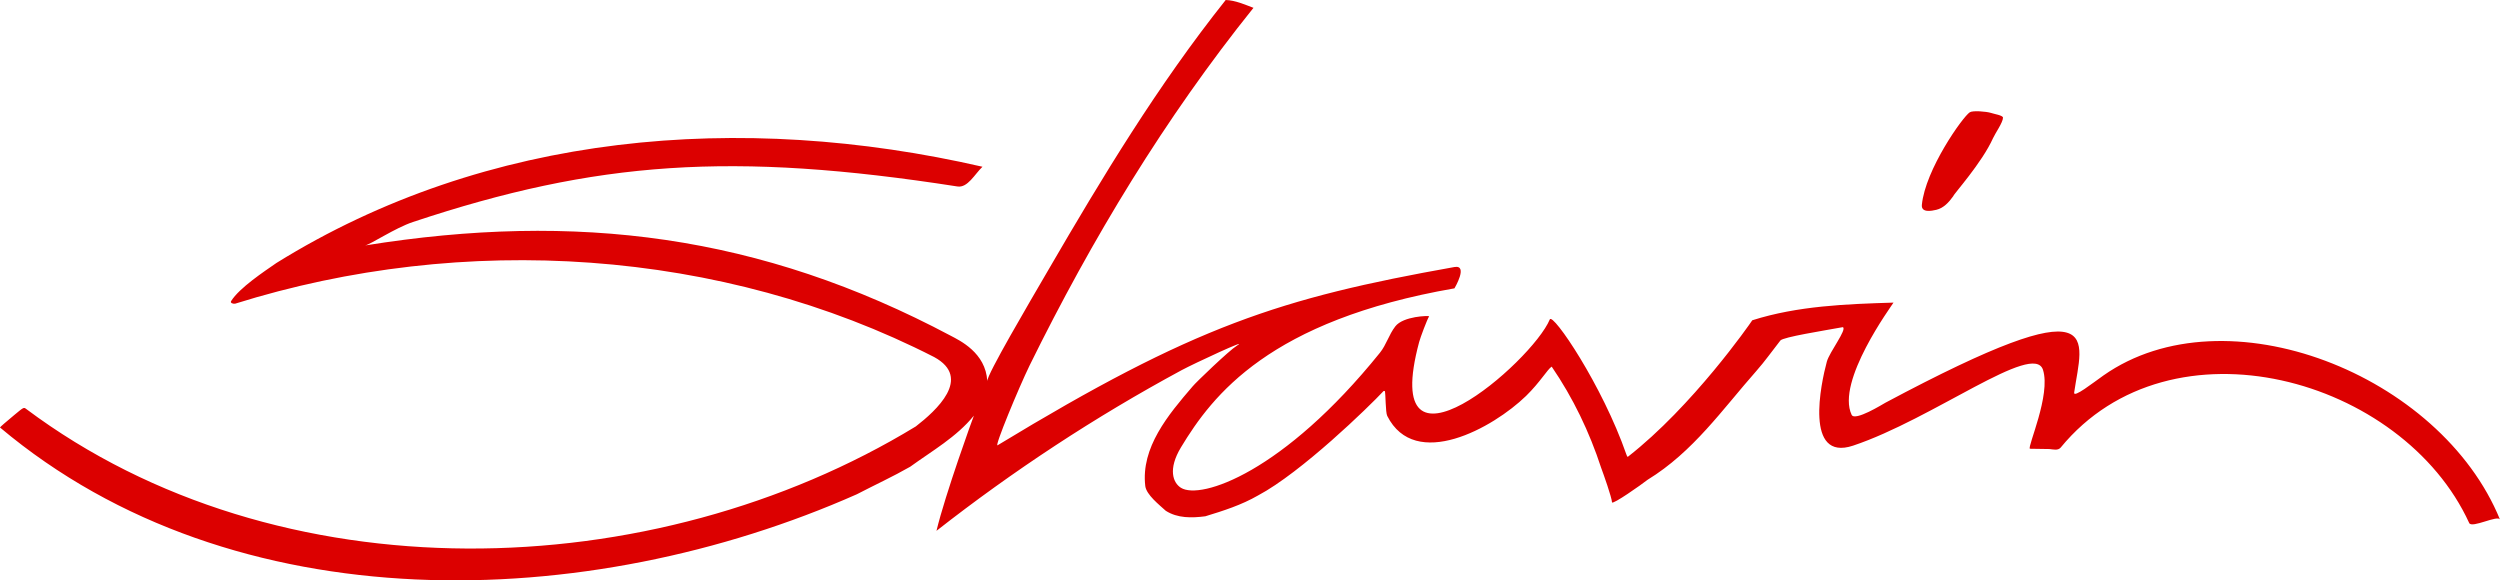 <?xml version="1.0" encoding="UTF-8"?> <svg xmlns="http://www.w3.org/2000/svg" width="168" height="39" viewBox="0 0 168 39" fill="none"><g id="Frame" clip-path="url(#clip0_2002_758)"><path id="Vector" d="M84.233 0.526C78.272 7.953 73.383 16.045 69.187 24.563C68.456 26.066 66.795 30.073 67.038 29.923C80.25 21.902 86.019 20.035 97.733 17.945C98.695 17.774 97.739 19.377 97.739 19.377C85.32 21.535 81.482 26.548 79.362 30.061C78.474 31.532 78.823 32.446 79.362 32.781C80.686 33.605 86.246 31.752 92.731 23.705C93.167 23.164 93.324 22.505 93.765 21.932C94.298 21.241 96.036 21.2 96.036 21.258C95.894 21.491 95.453 22.661 95.367 22.984C92.613 33.24 102.956 24.337 104.147 21.464C104.345 20.985 107.676 25.883 109.296 30.55C109.32 30.617 109.355 30.726 109.403 30.688C113.747 27.295 117.59 21.776 117.753 21.523C120.815 20.55 124.081 20.432 127.243 20.335C127.122 20.55 123.367 25.636 124.43 27.877C124.647 28.33 126.527 27.157 126.702 27.062C141.726 19.047 139.908 22.737 139.384 26.377C139.328 26.774 140.634 25.736 141.356 25.228C149.57 19.465 164.012 25.14 168 34.916C167.864 34.581 166.102 35.522 165.931 35.148C161.465 25.384 145.896 21.035 138.475 30.079C138.291 30.294 137.969 30.197 137.726 30.176L136.408 30.156C136.225 30.038 137.829 26.536 137.288 24.851C136.666 22.922 129.885 28.159 124.528 29.947C121.238 31.044 122.369 25.757 122.763 24.304C122.941 23.652 124.143 22.123 123.838 21.985C122.541 22.22 119.823 22.652 119.642 22.881C119.017 23.675 118.638 24.234 118.025 24.931C115.751 27.506 113.782 30.367 110.72 32.24C110.273 32.59 108.387 33.916 108.328 33.76C108.307 33.41 107.759 31.87 107.599 31.441C106.809 29.024 105.713 26.742 104.274 24.637C103.99 24.813 103.498 25.683 102.551 26.607C100.33 28.762 95.094 31.667 93.223 27.95C93.099 27.706 93.122 26.451 93.06 26.274H92.98C91.988 27.339 87.446 31.752 84.544 33.293C83.427 33.937 82.21 34.325 80.996 34.695C80.084 34.813 79.131 34.831 78.34 34.325C77.893 33.916 77.043 33.252 76.963 32.667C76.658 30.073 78.503 27.874 80.147 25.963C80.348 25.71 82.598 23.549 83.117 23.231C84.061 22.652 80.23 24.431 79.406 24.875C73.585 28.018 68.059 31.655 62.931 35.672C63.52 33.216 65.385 28.068 65.445 27.933C64.269 29.376 62.646 30.291 61.166 31.364C60.011 32.026 58.773 32.593 57.577 33.216C39.52 41.211 15.757 41.978 0 28.727C-0.017 28.712 0.451 28.312 0.963 27.886C1.594 27.362 1.597 27.359 1.753 27.477C18.718 40.17 43.879 39.417 61.542 28.656C62.901 27.603 65.353 25.401 62.779 23.996C48.483 16.686 31.166 15.592 15.795 20.409C15.632 20.429 15.458 20.35 15.532 20.232C16.088 19.341 17.761 18.239 18.573 17.674C32.727 8.883 49.801 7.483 66.022 11.205C65.495 11.711 65.027 12.637 64.34 12.531C49.218 10.176 40.088 10.814 27.749 14.919C26.541 15.322 24.883 16.439 24.53 16.495C38.711 14.216 51.095 15.76 63.905 22.57C64.479 22.875 66.244 23.699 66.345 25.61C66.321 25.178 69.105 20.45 70.446 18.145C74.073 11.908 77.804 5.731 82.367 0C83.016 0.021 83.664 0.312 84.233 0.526Z" fill="#DC0000"></path><path id="Vector_2" d="M133.798 7.589C133.982 7.657 134.601 7.748 134.601 7.907C134.601 8.224 134.076 8.959 133.934 9.28C133.182 10.956 131.281 13.043 131.26 13.181C130.955 13.611 130.597 13.987 130.123 14.099C129.801 14.175 129.099 14.316 129.149 13.767C129.377 11.4 131.903 7.839 132.371 7.545C132.575 7.415 133.475 7.489 133.798 7.589Z" fill="#DC0000"></path></g><defs><clipPath id="clip0_2002_758"><rect width="168" height="39" fill="white"></rect></clipPath></defs></svg> 